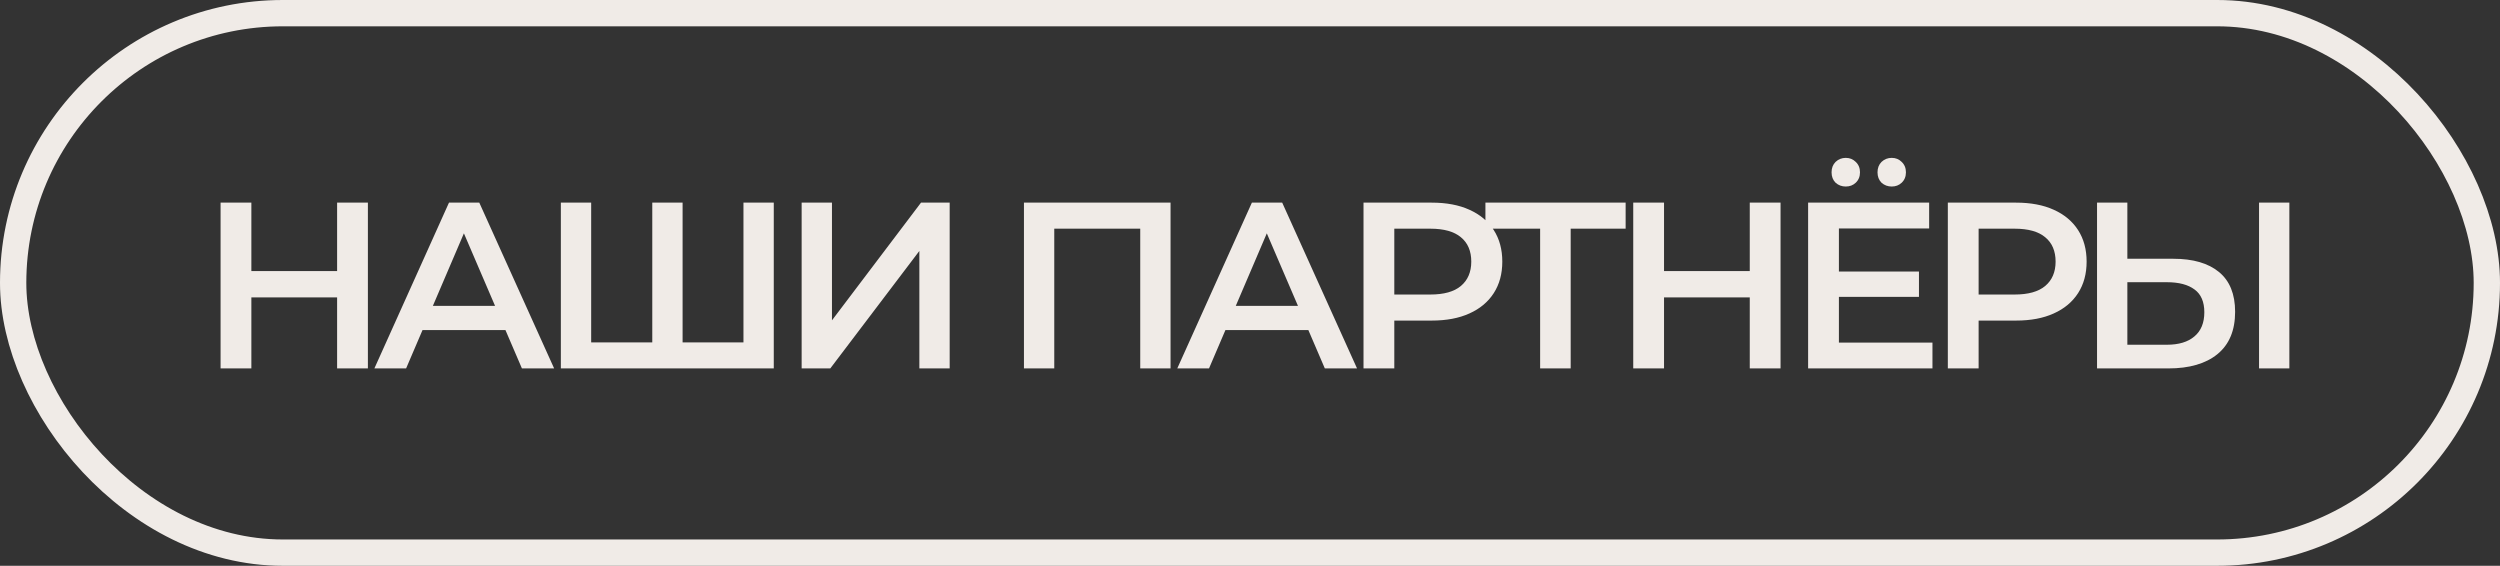 <svg width="190" height="43" viewBox="0 0 190 43" fill="none" xmlns="http://www.w3.org/2000/svg">
<rect x="0" y="0" width="190" height="43" fill="#333333" stroke="none"/>
<rect x="1" y="1" width="188" height="41" rx="20.5" stroke="#F0EBE7" stroke-width="2"/>
<path d="M25.62 28V15.4H27.96V28H25.62ZM16.764 28V15.4H19.104V28H16.764ZM18.906 22.6V20.602H25.8V22.6H18.906ZM28.453 28L34.123 15.4H36.426L42.114 28H39.666L34.788 16.642H35.724L30.864 28H28.453ZM31.062 25.084L31.692 23.248H38.496L39.127 25.084H31.062ZM42.625 28V15.4H44.929V26.596L44.389 26.02H50.095L49.573 26.596V15.4H51.877V26.596L51.319 26.02H57.061L56.503 26.596V15.4H58.807V28H42.625ZM60.925 28V15.4H63.229V24.346L69.997 15.4H72.175V28H69.871V19.072L63.103 28H60.925ZM77.82 28V15.4H88.962V28H86.658V16.804L87.198 17.38H79.584L80.124 16.804V28H77.82ZM89.473 28L95.143 15.4H97.447L103.135 28H100.687L95.809 16.642H96.745L91.885 28H89.473ZM92.083 25.084L92.713 23.248H99.517L100.147 25.084H92.083ZM103.627 28V15.4H108.811C109.927 15.4 110.881 15.58 111.673 15.94C112.477 16.3 113.095 16.816 113.527 17.488C113.959 18.16 114.175 18.958 114.175 19.882C114.175 20.806 113.959 21.604 113.527 22.276C113.095 22.948 112.477 23.464 111.673 23.824C110.881 24.184 109.927 24.364 108.811 24.364H104.923L105.967 23.266V28H103.627ZM105.967 23.518L104.923 22.384H108.703C109.735 22.384 110.509 22.168 111.025 21.736C111.553 21.292 111.817 20.674 111.817 19.882C111.817 19.078 111.553 18.46 111.025 18.028C110.509 17.596 109.735 17.38 108.703 17.38H104.923L105.967 16.228V23.518ZM117.05 28V16.804L117.608 17.38H112.892V15.4H123.548V17.38H118.832L119.372 16.804V28H117.05ZM132.982 28V15.4H135.322V28H132.982ZM124.126 28V15.4H126.466V28H124.126ZM126.268 22.6V20.602H133.162V22.6H126.268ZM137.417 28V15.4H146.615V17.362H139.757V26.038H146.867V28H137.417ZM139.577 22.564V20.638H145.841V22.564H139.577ZM143.771 14.176C143.471 14.176 143.213 14.08 142.997 13.888C142.793 13.684 142.691 13.42 142.691 13.096C142.691 12.772 142.793 12.508 142.997 12.304C143.213 12.1 143.471 11.998 143.771 11.998C144.071 11.998 144.323 12.1 144.527 12.304C144.743 12.508 144.851 12.772 144.851 13.096C144.851 13.42 144.743 13.684 144.527 13.888C144.323 14.08 144.071 14.176 143.771 14.176ZM140.279 14.176C139.979 14.176 139.721 14.08 139.505 13.888C139.301 13.684 139.199 13.42 139.199 13.096C139.199 12.772 139.301 12.508 139.505 12.304C139.721 12.1 139.979 11.998 140.279 11.998C140.579 11.998 140.831 12.1 141.035 12.304C141.251 12.508 141.359 12.772 141.359 13.096C141.359 13.42 141.251 13.684 141.035 13.888C140.831 14.08 140.579 14.176 140.279 14.176ZM148.035 28V15.4H153.219C154.335 15.4 155.289 15.58 156.081 15.94C156.885 16.3 157.503 16.816 157.935 17.488C158.367 18.16 158.583 18.958 158.583 19.882C158.583 20.806 158.367 21.604 157.935 22.276C157.503 22.948 156.885 23.464 156.081 23.824C155.289 24.184 154.335 24.364 153.219 24.364H149.331L150.375 23.266V28H148.035ZM150.375 23.518L149.331 22.384H153.111C154.143 22.384 154.917 22.168 155.433 21.736C155.961 21.292 156.225 20.674 156.225 19.882C156.225 19.078 155.961 18.46 155.433 18.028C154.917 17.596 154.143 17.38 153.111 17.38H149.331L150.375 16.228V23.518ZM159.375 28V15.4H161.679V19.666H165.171C166.671 19.666 167.829 20.002 168.645 20.674C169.461 21.346 169.869 22.354 169.869 23.698C169.869 25.114 169.419 26.188 168.519 26.92C167.631 27.64 166.389 28 164.793 28H159.375ZM161.679 26.2H164.685C165.585 26.2 166.281 25.99 166.773 25.57C167.277 25.15 167.529 24.538 167.529 23.734C167.529 22.942 167.283 22.366 166.791 22.006C166.299 21.634 165.597 21.448 164.685 21.448H161.679V26.2ZM171.687 28V15.4H173.991V28H171.687Z" fill="#F0EBE7"/>
</svg>
